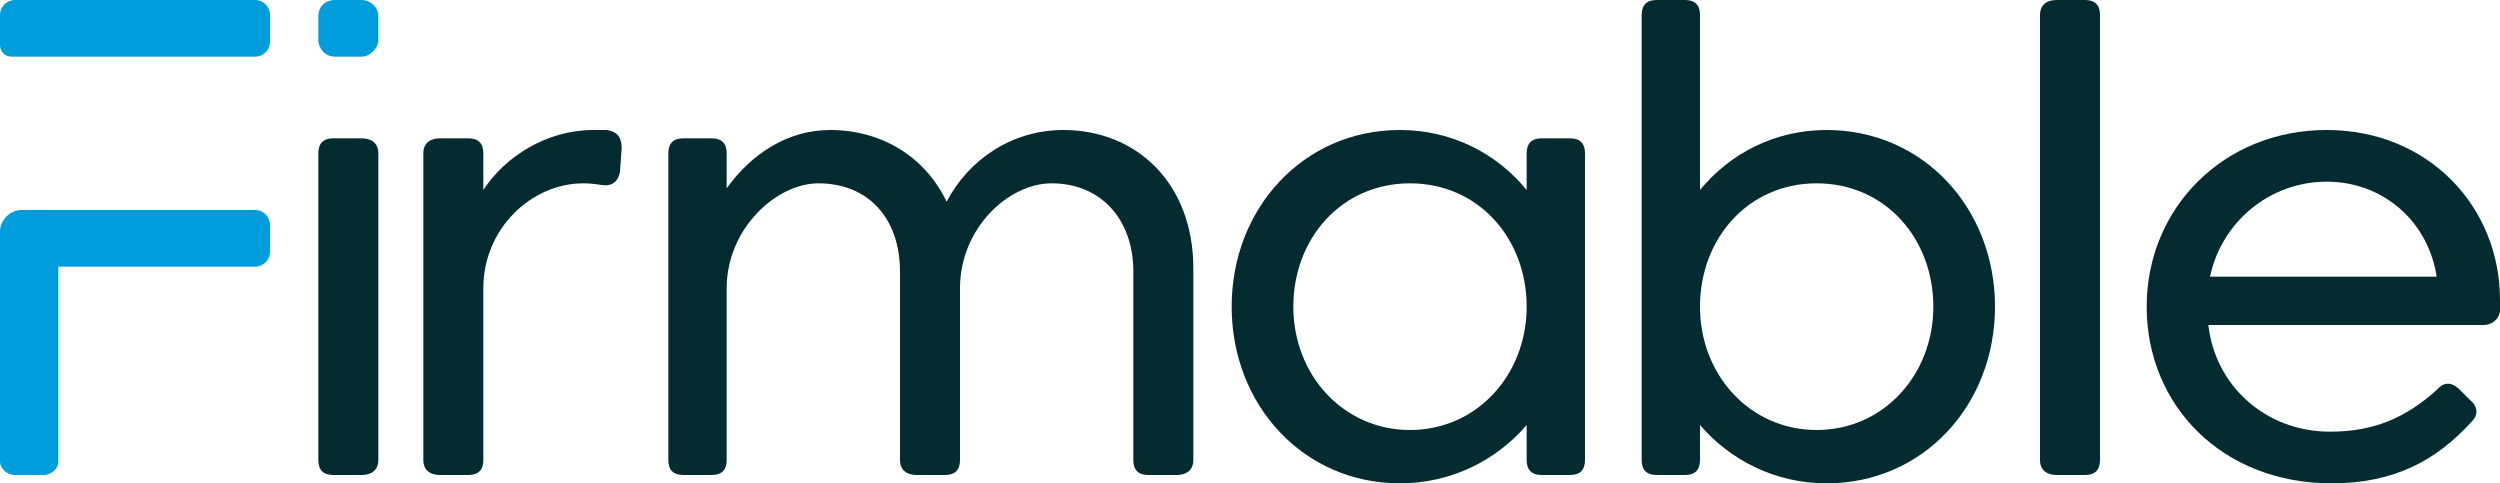 <?xml version="1.0" encoding="utf-8"?>
<svg xmlns="http://www.w3.org/2000/svg" fill="none" height="100%" overflow="visible" preserveAspectRatio="none" style="display: block;" viewBox="0 0 150 29" width="100%">
<g id="Layer 1">
<g id="&lt;Group&gt;">
<path d="M20 8.3H21.7C22.3 8.3 22.7 8.6 22.7 9.2V27.6C22.7 28.2 22.3 28.5 21.7 28.5H20C19.4 28.5 19.1 28.2 19.1 27.6V9.2C19.1 8.6 19.4 8.3 20 8.3Z" fill="#042B30" id="&lt;Path&gt;"/>
<path d="M36.1 11.1C35.7 11.033 35.333 11 35 11C31.9 11 29 13.7 29 17.3V27.6C29 28.2 28.7 28.5 28.1 28.5H26.4C25.8 28.5 25.4 28.2 25.4 27.6V9.2C25.4 8.6 25.8 8.3 26.4 8.3H28.1C28.7 8.3 29 8.6 29 9.2V11.4C30.3 9.4 32.8 7.8 35.6 7.8C35.933 7.8 36.2 7.8 36.4 7.8C37.1 7.9 37.3 8.3 37.3 8.9L37.2 10.3C37.1 10.9 36.7 11.2 36.1 11.1Z" fill="#042B30" id="&lt;Compound Path&gt;"/>
<path d="M42.7 28.5H41C40.4 28.5 40.1 28.2 40.1 27.6V9.2C40.1 8.6 40.4 8.3 41 8.3H42.7C43.3 8.3 43.6 8.6 43.6 9.2V11.3C45.1 9.2 47.3 7.8 49.8 7.8C52.9 7.8 55.5 9.4 56.8 12.1C58.1 9.6 60.7 7.8 63.8 7.8C68.2 7.8 71.6 11 71.6 16.1V27.6C71.6 28.2 71.2 28.5 70.6 28.5H68.9C68.3 28.5 68 28.2 68 27.6V16.3C68 13.1 66 11 63.1 11C60.5 11 57.6 13.7 57.6 17.3V27.6C57.6 28.2 57.3 28.5 56.7 28.5H55C54.4 28.5 54 28.2 54 27.6V16.3C54 13.1 52.1 11 49.1 11C46.6 11 43.6 13.7 43.6 17.3V27.6C43.6 28.2 43.3 28.5 42.7 28.5Z" fill="#042B30" id="&lt;Compound Path&gt;_2"/>
<path clip-rule="evenodd" d="M84 7.8C87.1 7.8 89.8 9.2 91.6 11.4V9.2C91.6 8.6 91.9 8.3 92.5 8.3H94.2C94.8 8.3 95.1 8.6 95.1 9.2V27.6C95.1 28.2 94.8 28.5 94.2 28.5H92.5C91.9 28.5 91.6 28.2 91.6 27.6V25.5C89.8 27.6 87.1 29 84 29C78.2 29 73.9 24.3 73.9 18.4C73.9 12.5 78.2 7.8 84 7.8ZM84.6 25.8C88.6 25.8 91.6 22.5 91.6 18.4C91.6 14.3 88.7 11 84.6 11C80.5 11 77.6 14.3 77.6 18.4C77.6 22.5 80.6 25.8 84.6 25.8Z" fill="#042B30" fill-rule="evenodd" id="&lt;Compound Path&gt;_3"/>
<path clip-rule="evenodd" d="M109.6 29C106.5 29 103.8 27.6 102 25.5V27.6C102 28.2 101.7 28.5 101.1 28.5H99.4C98.8 28.5 98.5 28.2 98.5 27.6V0.9C98.5 0.3 98.8 0 99.4 0H101.1C101.7 0 102 0.3 102 0.9V11.4C103.8 9.2 106.5 7.8 109.6 7.8C115.4 7.8 119.7 12.5 119.7 18.4C119.7 24.3 115.4 29 109.6 29ZM109 11C104.9 11 102 14.3 102 18.4C102 22.5 105 25.8 109 25.8C113 25.8 116 22.5 116 18.4C116 14.3 113.1 11 109 11Z" fill="#042B30" fill-rule="evenodd" id="&lt;Compound Path&gt;_4"/>
<path d="M123.4 0H125.1C125.7 0 126 0.3 126 0.9V27.6C126 28.2 125.7 28.5 125.1 28.5H123.4C122.8 28.5 122.4 28.2 122.4 27.6V0.9C122.4 0.3 122.8 0 123.4 0Z" fill="#042B30" id="&lt;Compound Path&gt;_5"/>
<path clip-rule="evenodd" d="M139.8 25.9C142.4 25.9 144.3 25.1 146.2 23.4C146.6 22.933 147.033 22.9 147.5 23.3L148.2 24C148.7 24.4 148.7 24.9 148.3 25.3C146.2 27.6 143.7 29 139.9 29C133.3 29 128.8 24.3 128.8 18.4C128.8 12.5 133.4 7.8 139.6 7.8C145.7 7.8 150 12.4 150 18C150 18.2 150 18.433 150 18.7C149.9 19.2 149.5 19.5 149 19.5H132.5C132.9 23.1 135.9 25.9 139.8 25.9ZM132.6 16.6H146.2C145.7 13.3 143 10.9 139.6 10.9C136.2 10.9 133.3 13.3 132.6 16.6Z" fill="#042B30" fill-rule="evenodd" id="&lt;Compound Path&gt;_6"/>
<path d="M19.1 1C19.1 0.4 19.5 0 20.1 0H21.7C22.2 0 22.7 0.4 22.7 1V2.4C22.7 2.9 22.2 3.4 21.7 3.4H20.1C19.5 3.4 19.1 2.9 19.1 2.4V1Z" fill="#009DDC" id="&lt;Path&gt;_2"/>
<path d="M15.3 12.6H6.9H3.5H1.3C0.6 12.6 0 13.2 0 13.9V27.7C0 28.1 0.4 28.5 0.9 28.5H2.6C3.1 28.5 3.5 28.1 3.5 27.7V16H15.3C15.8 16 16.2 15.6 16.2 15.1V13.5C16.2 13 15.8 12.6 15.3 12.6Z" fill="#009DDC" id="&lt;Path&gt;_3"/>
<path d="M15.3 0H0.9C0.4 0 0 0.4 0 0.9V2.7C0 3.1 0.3 3.4 0.7 3.4H6.9H15.3C15.8 3.4 16.2 3 16.2 2.5V0.9C16.2 0.4 15.8 0 15.3 0Z" fill="#009DDC" id="&lt;Path&gt;_4"/>
</g>
</g>
</svg>